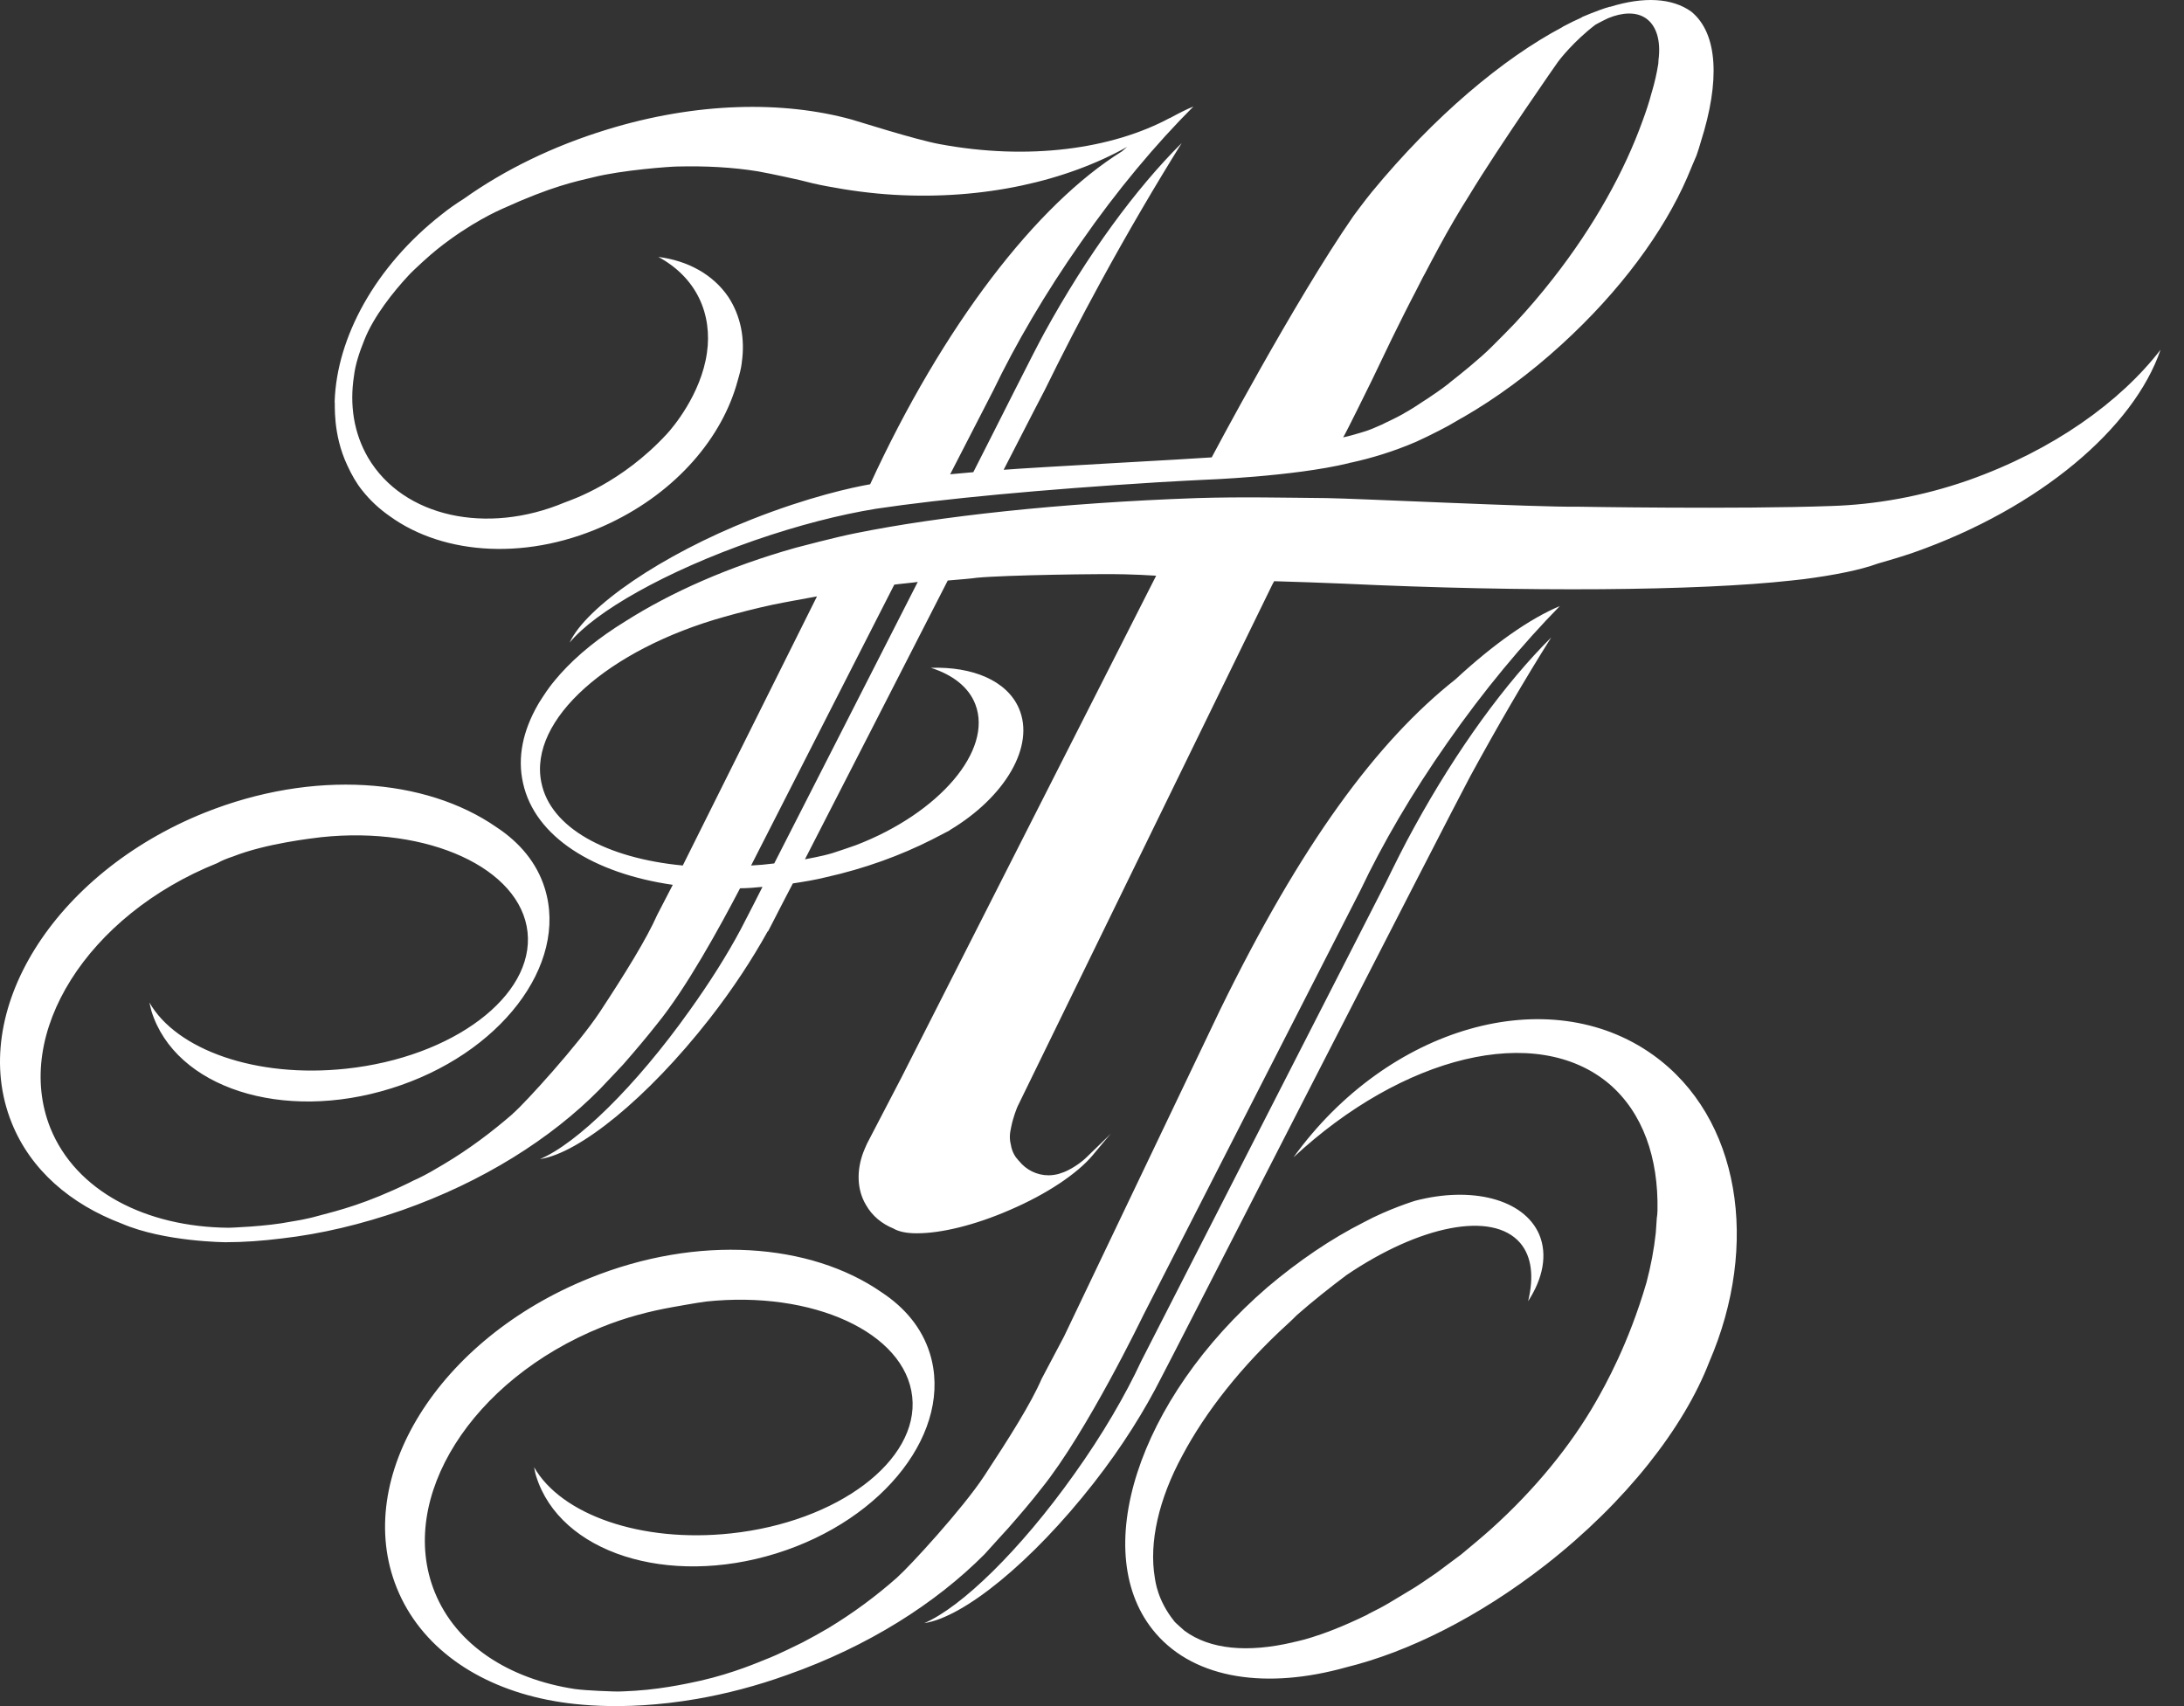 <?xml version="1.0" encoding="UTF-8"?>
<svg width="64px" height="50px" viewBox="0 0 64 50" version="1.1" xmlns="http://www.w3.org/2000/svg" xmlns:xlink="http://www.w3.org/1999/xlink">
    <rect x="0" y="0" width="64" height="50" fill="#333333" stroke="none"/>
    <!-- Generator: Sketch 52.1 (67048) - http://www.bohemiancoding.com/sketch -->
    <title>cl11nbrn</title>
    <desc>Created with Sketch.</desc>
    <g id="WORKFLOW_SKY" stroke="none" stroke-width="1" fill="none" fill-rule="evenodd">
        <g id="Homepage" transform="translate(-978, -2167)" fill="#FFFFFF" fill-rule="nonzero">
            <g id="Clients" transform="translate(130, 1812)">
                <g id="cl11nbrn" transform="translate(820, 350)">
                    <path d="M38.181,18.646 C38.181,18.646 38.181,18.646 38.181,18.646 C38.302,18.909 38.444,19.162 38.616,19.374 C38.848,19.667 39.111,19.91 39.414,20.122 C41.012,21.285 43.529,21.447 45.865,20.335 C47.826,19.405 49.171,17.817 49.616,16.159 C49.667,15.987 49.717,15.805 49.737,15.633 L49.737,15.623 C49.838,14.926 49.707,14.258 49.343,13.702 C48.888,13.035 48.15,12.64 47.291,12.529 C47.816,12.812 48.231,13.217 48.484,13.732 C48.726,14.228 48.797,14.794 48.716,15.34 C48.544,16.563 47.695,17.554 47.543,17.716 C46.219,19.152 44.783,19.637 44.54,19.728 C42.276,20.678 39.819,20.163 38.787,18.414 C38.363,17.686 38.242,16.857 38.373,16.017 C38.413,15.684 38.525,15.34 38.676,14.966 C38.949,14.268 39.546,13.53 39.96,13.085 C40.092,12.934 40.638,12.438 40.81,12.307 C41.78,11.528 42.64,11.154 42.731,11.114 C44.176,10.457 44.844,10.325 45.39,10.194 C46.239,9.981 47.665,9.88 47.847,9.88 C48.676,9.86 49.464,9.9 50.213,10.022 C50.617,10.093 51.426,10.275 51.426,10.275 C51.689,10.345 51.952,10.406 52.225,10.457 C52.862,10.578 53.519,10.669 54.206,10.709 C56.835,10.861 59.241,10.305 61.031,9.304 C60.98,9.344 60.93,9.395 60.879,9.435 C58.372,10.992 55.632,14.551 53.499,19.192 C52.983,19.283 51.709,19.556 50.02,20.224 C47.382,21.265 45.177,22.782 44.692,23.833 C45.44,22.923 47.513,21.74 50.101,20.84 C51.385,20.395 52.609,20.082 53.67,19.91 C55.622,19.617 58.544,19.344 61.961,19.132 C62.335,19.111 63.235,19.061 63.286,19.061 C63.286,19.061 65.884,18.97 67.522,18.575 C67.552,18.565 67.573,18.555 67.603,18.555 C68.199,18.424 68.836,18.232 69.494,17.949 C69.716,17.847 69.949,17.736 70.181,17.615 C70.363,17.524 70.545,17.423 70.727,17.312 C70.768,17.291 70.879,17.221 70.889,17.221 C71.849,16.665 72.82,15.957 73.76,15.097 C75.479,13.53 76.753,11.791 77.441,10.204 C77.532,9.981 77.714,9.557 77.714,9.557 C77.764,9.415 77.805,9.284 77.845,9.142 C78.401,7.393 78.351,5.988 77.562,5.341 C76.996,4.936 76.167,4.896 75.186,5.199 L75.166,5.199 C75.125,5.209 75.085,5.229 75.034,5.239 C74.974,5.26 74.913,5.28 74.862,5.3 C74.701,5.361 74.539,5.421 74.377,5.492 C74.357,5.502 74.347,5.512 74.327,5.523 C74.165,5.593 74.003,5.674 73.831,5.765 C73.811,5.775 73.791,5.785 73.781,5.796 C72.042,6.716 70.03,8.404 68.199,10.628 C68.007,10.861 67.664,11.326 67.664,11.326 C65.925,13.834 63.508,18.404 63.508,18.404 C63.023,18.444 58.281,18.697 57.411,18.768 C58.129,17.362 58.615,16.432 58.615,16.432 C59.11,15.421 59.656,14.359 60.252,13.267 C61.051,11.801 61.86,10.426 62.628,9.193 C61.304,10.507 59.868,12.448 58.604,14.754 C58.301,15.3 57.27,17.372 56.522,18.838 C56.289,18.859 56.067,18.879 55.844,18.899 L57.108,16.442 C57.765,15.077 58.625,13.601 59.666,12.115 C60.738,10.568 61.88,9.213 62.972,8.121 C62.75,8.212 62.517,8.333 62.275,8.465 C62.275,8.465 62.285,8.455 62.285,8.455 C60.576,9.375 58.129,9.708 55.531,9.223 C54.823,9.092 53.145,8.556 52.963,8.505 C50.951,7.949 48.403,7.99 45.784,8.798 C44.197,9.284 42.781,9.981 41.598,10.821 C41.376,10.962 41.153,11.114 40.941,11.286 C38.99,12.812 37.867,14.895 37.807,16.766 C37.827,16.816 37.736,17.706 38.181,18.646 C38.171,18.646 38.171,18.646 38.181,18.646 Z M68.199,16.149 C68.301,15.937 68.543,15.431 68.563,15.391 C68.665,15.168 68.917,14.663 68.927,14.642 C69.039,14.41 69.302,13.894 69.312,13.874 C69.443,13.631 69.564,13.379 69.696,13.126 C69.716,13.085 69.736,13.055 69.757,13.015 C69.888,12.762 70.03,12.499 70.171,12.236 C70.444,11.731 70.737,11.225 71.051,10.73 C71.92,9.294 73.649,6.817 73.659,6.807 C73.659,6.807 73.659,6.807 73.659,6.807 C73.669,6.797 73.679,6.786 73.69,6.766 C73.7,6.756 74.104,6.22 74.751,5.725 C74.873,5.654 75.125,5.533 75.125,5.533 C75.54,5.361 75.944,5.341 76.227,5.533 C76.551,5.755 76.672,6.21 76.601,6.756 C76.601,6.837 76.591,6.888 76.591,6.888 C76.551,7.14 76.49,7.413 76.409,7.686 C76.409,7.696 76.399,7.706 76.399,7.717 C76.328,7.99 76.237,8.263 76.136,8.536 C75.611,10.002 74.721,11.619 73.508,13.166 C73.154,13.621 72.78,14.056 72.395,14.471 C72.203,14.673 72.001,14.875 71.799,15.077 C71.769,15.107 71.738,15.138 71.708,15.168 C71.516,15.36 71.314,15.532 71.111,15.704 C71.091,15.724 71.071,15.734 71.051,15.755 C70.859,15.916 70.666,16.068 70.474,16.22 C70.454,16.24 70.434,16.26 70.414,16.27 C70.222,16.422 70.019,16.553 69.827,16.685 C69.787,16.705 69.757,16.735 69.716,16.756 C69.524,16.887 69.332,17.008 69.15,17.109 C69.13,17.12 69.12,17.13 69.099,17.14 C68.917,17.241 68.745,17.322 68.574,17.403 C68.543,17.423 68.513,17.433 68.472,17.453 C68.29,17.534 68.129,17.605 67.957,17.655 C67.916,17.666 67.886,17.676 67.856,17.686 C67.684,17.736 67.512,17.787 67.36,17.817 C67.441,17.696 68.108,16.331 68.199,16.149 Z M57.543,49.787 C57.887,49.393 58.22,49.009 58.524,48.614 C59.848,46.976 61.496,43.559 61.496,43.559 L67.866,31.092 C68.513,29.728 69.372,28.251 70.414,26.765 C71.485,25.228 72.628,23.863 73.71,22.761 C72.82,23.135 71.758,23.884 70.656,24.905 C68.341,26.735 66.127,29.738 63.751,34.601 L59.181,44.166 L58.524,45.409 C58.22,46.117 57.583,47.128 56.845,48.25 C56.208,49.221 54.641,50.92 54.307,51.213 C54.297,51.223 54.287,51.233 54.287,51.233 C53.681,51.769 53.003,52.274 52.265,52.719 C52.022,52.861 51.77,53.002 51.517,53.134 C51.426,53.174 50.819,53.488 50.415,53.639 C50.283,53.69 49.505,54.034 48.524,54.256 C48.372,54.286 47.543,54.489 46.623,54.549 C46.401,54.559 46.178,54.58 45.966,54.57 C45.966,54.57 45.208,54.549 44.844,54.499 C42.923,54.206 41.366,53.215 40.739,51.658 C39.627,48.908 41.821,45.429 45.632,43.893 C46.33,43.61 47.028,43.428 47.715,43.306 C47.725,43.306 48.433,43.175 48.686,43.144 C51.82,42.811 54.53,44.054 54.732,45.935 C54.934,47.805 52.548,49.605 49.414,49.939 C46.775,50.222 44.439,49.383 43.651,47.998 C43.671,48.089 43.681,48.169 43.711,48.26 C44.409,50.505 47.564,51.516 50.748,50.525 C53.933,49.534 55.945,46.906 55.248,44.661 C55.015,43.913 54.51,43.316 53.832,42.871 C51.749,41.426 48.453,41.173 45.279,42.457 C40.85,44.236 38.322,48.301 39.627,51.536 C40.324,53.265 41.972,54.398 44.025,54.812 C44.621,54.933 46.158,55.176 48.403,54.792 C49.282,54.64 50.172,54.408 51.072,54.084 C53.428,53.255 55.42,51.991 56.855,50.545 C57.108,50.262 57.543,49.787 57.543,49.787 Z M71.081,27.756 C71.88,26.29 72.679,24.915 73.457,23.681 C72.133,24.996 70.707,26.937 69.443,29.242 C69.14,29.788 68.867,30.344 68.604,30.88 L61.446,44.883 C60.98,45.884 60.313,47.037 59.474,48.21 C57.887,50.444 56.168,52.103 55.086,52.568 C56.239,52.396 58.23,50.788 60.05,48.463 C60.889,47.391 61.547,46.329 62.032,45.369 C62.072,45.318 70.495,28.838 71.081,27.756 Z M76.44,35.915 C73.386,33.731 68.675,35.076 65.904,38.918 C69.099,35.946 73.012,34.955 75.156,36.765 C76.146,37.614 76.601,38.938 76.571,40.475 C76.571,40.556 76.561,40.627 76.551,40.698 C76.541,40.839 76.531,40.981 76.521,41.132 C76.47,41.608 76.379,42.093 76.248,42.588 C75.722,44.388 75.044,45.591 74.761,46.087 C74.043,47.34 73.002,48.635 71.688,49.817 C71.465,50.02 70.879,50.505 70.818,50.556 C70.646,50.687 70.171,51.041 70.1,51.091 C69.928,51.213 69.463,51.526 69.403,51.557 C69.221,51.668 68.766,51.941 68.715,51.971 C68.513,52.092 68.311,52.194 68.108,52.295 C68.088,52.305 68.068,52.325 68.038,52.335 C66.622,53.023 65.914,53.114 65.874,53.134 C64.57,53.437 63.458,53.346 62.709,52.79 C62.699,52.78 62.416,52.537 62.406,52.507 C61.921,51.9 61.86,51.354 61.84,51.233 C61.668,50.212 61.951,48.938 62.649,47.654 C63.326,46.38 64.378,45.035 65.732,43.802 C65.823,43.721 65.914,43.63 66.005,43.539 C66.491,43.114 66.976,42.73 67.461,42.366 C69.595,40.92 71.728,40.475 72.547,41.426 C72.891,41.83 72.951,42.427 72.78,43.134 C73.214,42.467 73.356,41.769 73.103,41.173 C72.648,40.131 71.111,39.757 69.463,40.192 C69.463,40.192 68.675,40.435 67.967,40.819 C67.006,41.304 66.056,41.951 65.146,42.72 C61.334,46.006 59.868,50.556 61.87,52.871 C63.043,54.226 65.146,54.509 67.451,53.862 C69.261,53.417 71.324,52.396 73.295,50.859 C75.661,49.009 77.35,46.825 78.088,44.914 C79.574,41.476 78.998,37.745 76.44,35.915 Z M85.691,19.071 C84.306,19.556 82.941,19.789 81.667,19.829 C78.897,19.93 74.195,19.849 74.195,19.849 C73.123,19.87 67.704,19.607 66.875,19.597 C65.672,19.587 64.398,19.556 63.073,19.597 C59.07,19.738 55.5,20.133 53.064,20.628 C52.498,20.739 51.396,21.032 51.315,21.053 C49.373,21.599 47.665,22.357 46.33,23.206 C45.572,23.671 44.925,24.187 44.419,24.753 C44.389,24.783 44.166,25.046 44.096,25.147 C44.015,25.249 43.762,25.643 43.762,25.653 C43.327,26.411 43.155,27.19 43.327,27.948 C43.671,29.525 45.4,30.597 47.715,30.931 L47.26,31.81 C46.947,32.518 46.32,33.529 45.582,34.651 C44.935,35.632 43.378,37.331 43.044,37.624 C43.034,37.624 43.024,37.634 43.024,37.644 C42.417,38.17 41.75,38.676 41.002,39.12 C40.749,39.272 40.506,39.414 40.254,39.535 C40.163,39.575 40.072,39.616 39.981,39.666 C38.707,40.283 37.958,40.465 37.271,40.647 C37.129,40.688 36.978,40.718 36.836,40.748 C36.745,40.768 36.644,40.779 36.543,40.799 C35.785,40.95 34.703,40.981 34.703,40.981 C32.276,40.961 30.224,39.909 29.476,38.059 C28.373,35.299 30.557,31.82 34.369,30.294 C34.511,30.213 34.672,30.152 34.824,30.102 C35.795,29.717 37.16,29.566 37.412,29.535 C40.547,29.202 43.256,30.445 43.459,32.316 C43.661,34.186 41.275,35.986 38.14,36.32 C35.502,36.603 33.166,35.764 32.377,34.378 C32.398,34.459 32.418,34.55 32.438,34.631 C33.136,36.876 36.28,37.897 39.465,36.896 C42.65,35.905 44.662,33.276 43.964,31.032 C43.732,30.284 43.226,29.687 42.549,29.242 C40.466,27.796 37.18,27.544 33.995,28.818 C29.567,30.597 27.039,34.672 28.343,37.907 C28.899,39.292 30.072,40.293 31.568,40.859 C32.812,41.395 34.612,41.405 34.612,41.405 C35.148,41.405 35.694,41.365 36.26,41.294 C37.412,41.163 38.595,40.88 39.788,40.465 C42.144,39.636 44.146,38.372 45.572,36.926 C45.835,36.653 46.269,36.188 46.269,36.188 C46.613,35.794 46.947,35.4 47.25,35.015 C48.11,33.964 49.09,32.174 49.687,31.032 C49.899,31.032 50.132,31.012 50.344,30.991 C50.293,31.092 49.879,31.911 49.707,32.235 C49.303,32.993 48.797,33.792 48.211,34.611 C46.623,36.845 44.904,38.514 43.823,38.969 C44.975,38.797 46.967,37.189 48.787,34.864 C49.474,33.984 50.041,33.115 50.496,32.296 L50.506,32.296 C50.506,32.296 50.728,31.871 50.829,31.669 C50.941,31.456 51.072,31.194 51.234,30.89 C51.557,30.84 51.881,30.789 52.204,30.708 C53.337,30.456 54.388,30.071 55.308,29.606 C55.42,29.546 55.773,29.364 55.834,29.333 L55.824,29.333 C57.452,28.363 58.342,26.866 57.856,25.754 C57.502,24.945 56.501,24.531 55.278,24.571 C55.915,24.773 56.39,25.137 56.582,25.643 C57.098,26.988 55.531,28.828 53.084,29.768 C52.851,29.849 52.619,29.93 52.396,30.001 C52.063,30.102 51.628,30.172 51.588,30.183 C52.659,28.1 54.328,24.834 55.773,22.013 C56.137,21.983 56.501,21.952 56.623,21.932 C57.482,21.851 60.323,21.811 60.97,21.831 C60.97,21.831 60.97,21.831 60.97,21.831 C61.284,21.841 61.587,21.851 61.88,21.872 L54.419,36.572 L53.408,38.514 C53.367,38.605 53.327,38.696 53.296,38.777 C53.104,39.292 53.104,39.858 53.377,40.313 C53.559,40.637 53.852,40.87 54.176,41.001 C54.328,41.092 54.56,41.143 54.843,41.143 L54.884,41.143 C55.571,41.143 56.562,40.91 57.603,40.455 C58.685,39.99 59.565,39.393 60.01,38.868 C60.02,38.858 60.546,38.221 60.556,38.221 C60.546,38.231 60.091,38.676 59.828,38.928 C59.626,39.12 59.353,39.282 59.171,39.353 C59.14,39.363 59.11,39.373 59.08,39.383 C59.08,39.383 59.07,39.383 59.059,39.393 C58.958,39.424 58.837,39.444 58.726,39.444 C58.382,39.444 58.069,39.282 57.866,39.029 C57.846,39.009 57.826,38.989 57.806,38.959 C57.796,38.949 57.796,38.938 57.785,38.938 C57.674,38.787 57.634,38.635 57.624,38.554 C57.603,38.473 57.593,38.403 57.593,38.312 C57.593,38.21 57.614,38.109 57.634,38.018 C57.694,37.725 57.796,37.482 57.816,37.432 L65.288,22.124 L65.338,22.033 C66.005,22.054 66.683,22.074 67.36,22.104 C72.739,22.357 77.774,22.316 80.494,22.013 C80.615,22.003 80.737,21.983 80.858,21.973 C81.788,21.851 82.526,21.7 83.022,21.518 C83.376,21.417 83.719,21.315 84.073,21.194 C87.784,19.89 90.534,17.534 91.313,15.249 C90.13,16.786 88.148,18.201 85.691,19.071 Z M48.008,30.365 C45.774,30.152 44.126,29.262 43.863,27.928 C43.489,26.088 45.835,24.025 49.232,23.075 C49.667,22.953 50.132,22.832 50.647,22.721 C51.092,22.63 51.456,22.569 51.941,22.478 L48.008,30.365 Z M50.688,30.304 C50.455,30.334 50.233,30.354 50.01,30.365 C50.142,30.102 54.206,22.134 54.206,22.134 C54.237,22.124 54.874,22.064 54.894,22.054 C53.418,24.955 51.729,28.262 50.688,30.304 Z" id="Shape"></path>
                </g>
            </g>
        </g>
    </g>
</svg>